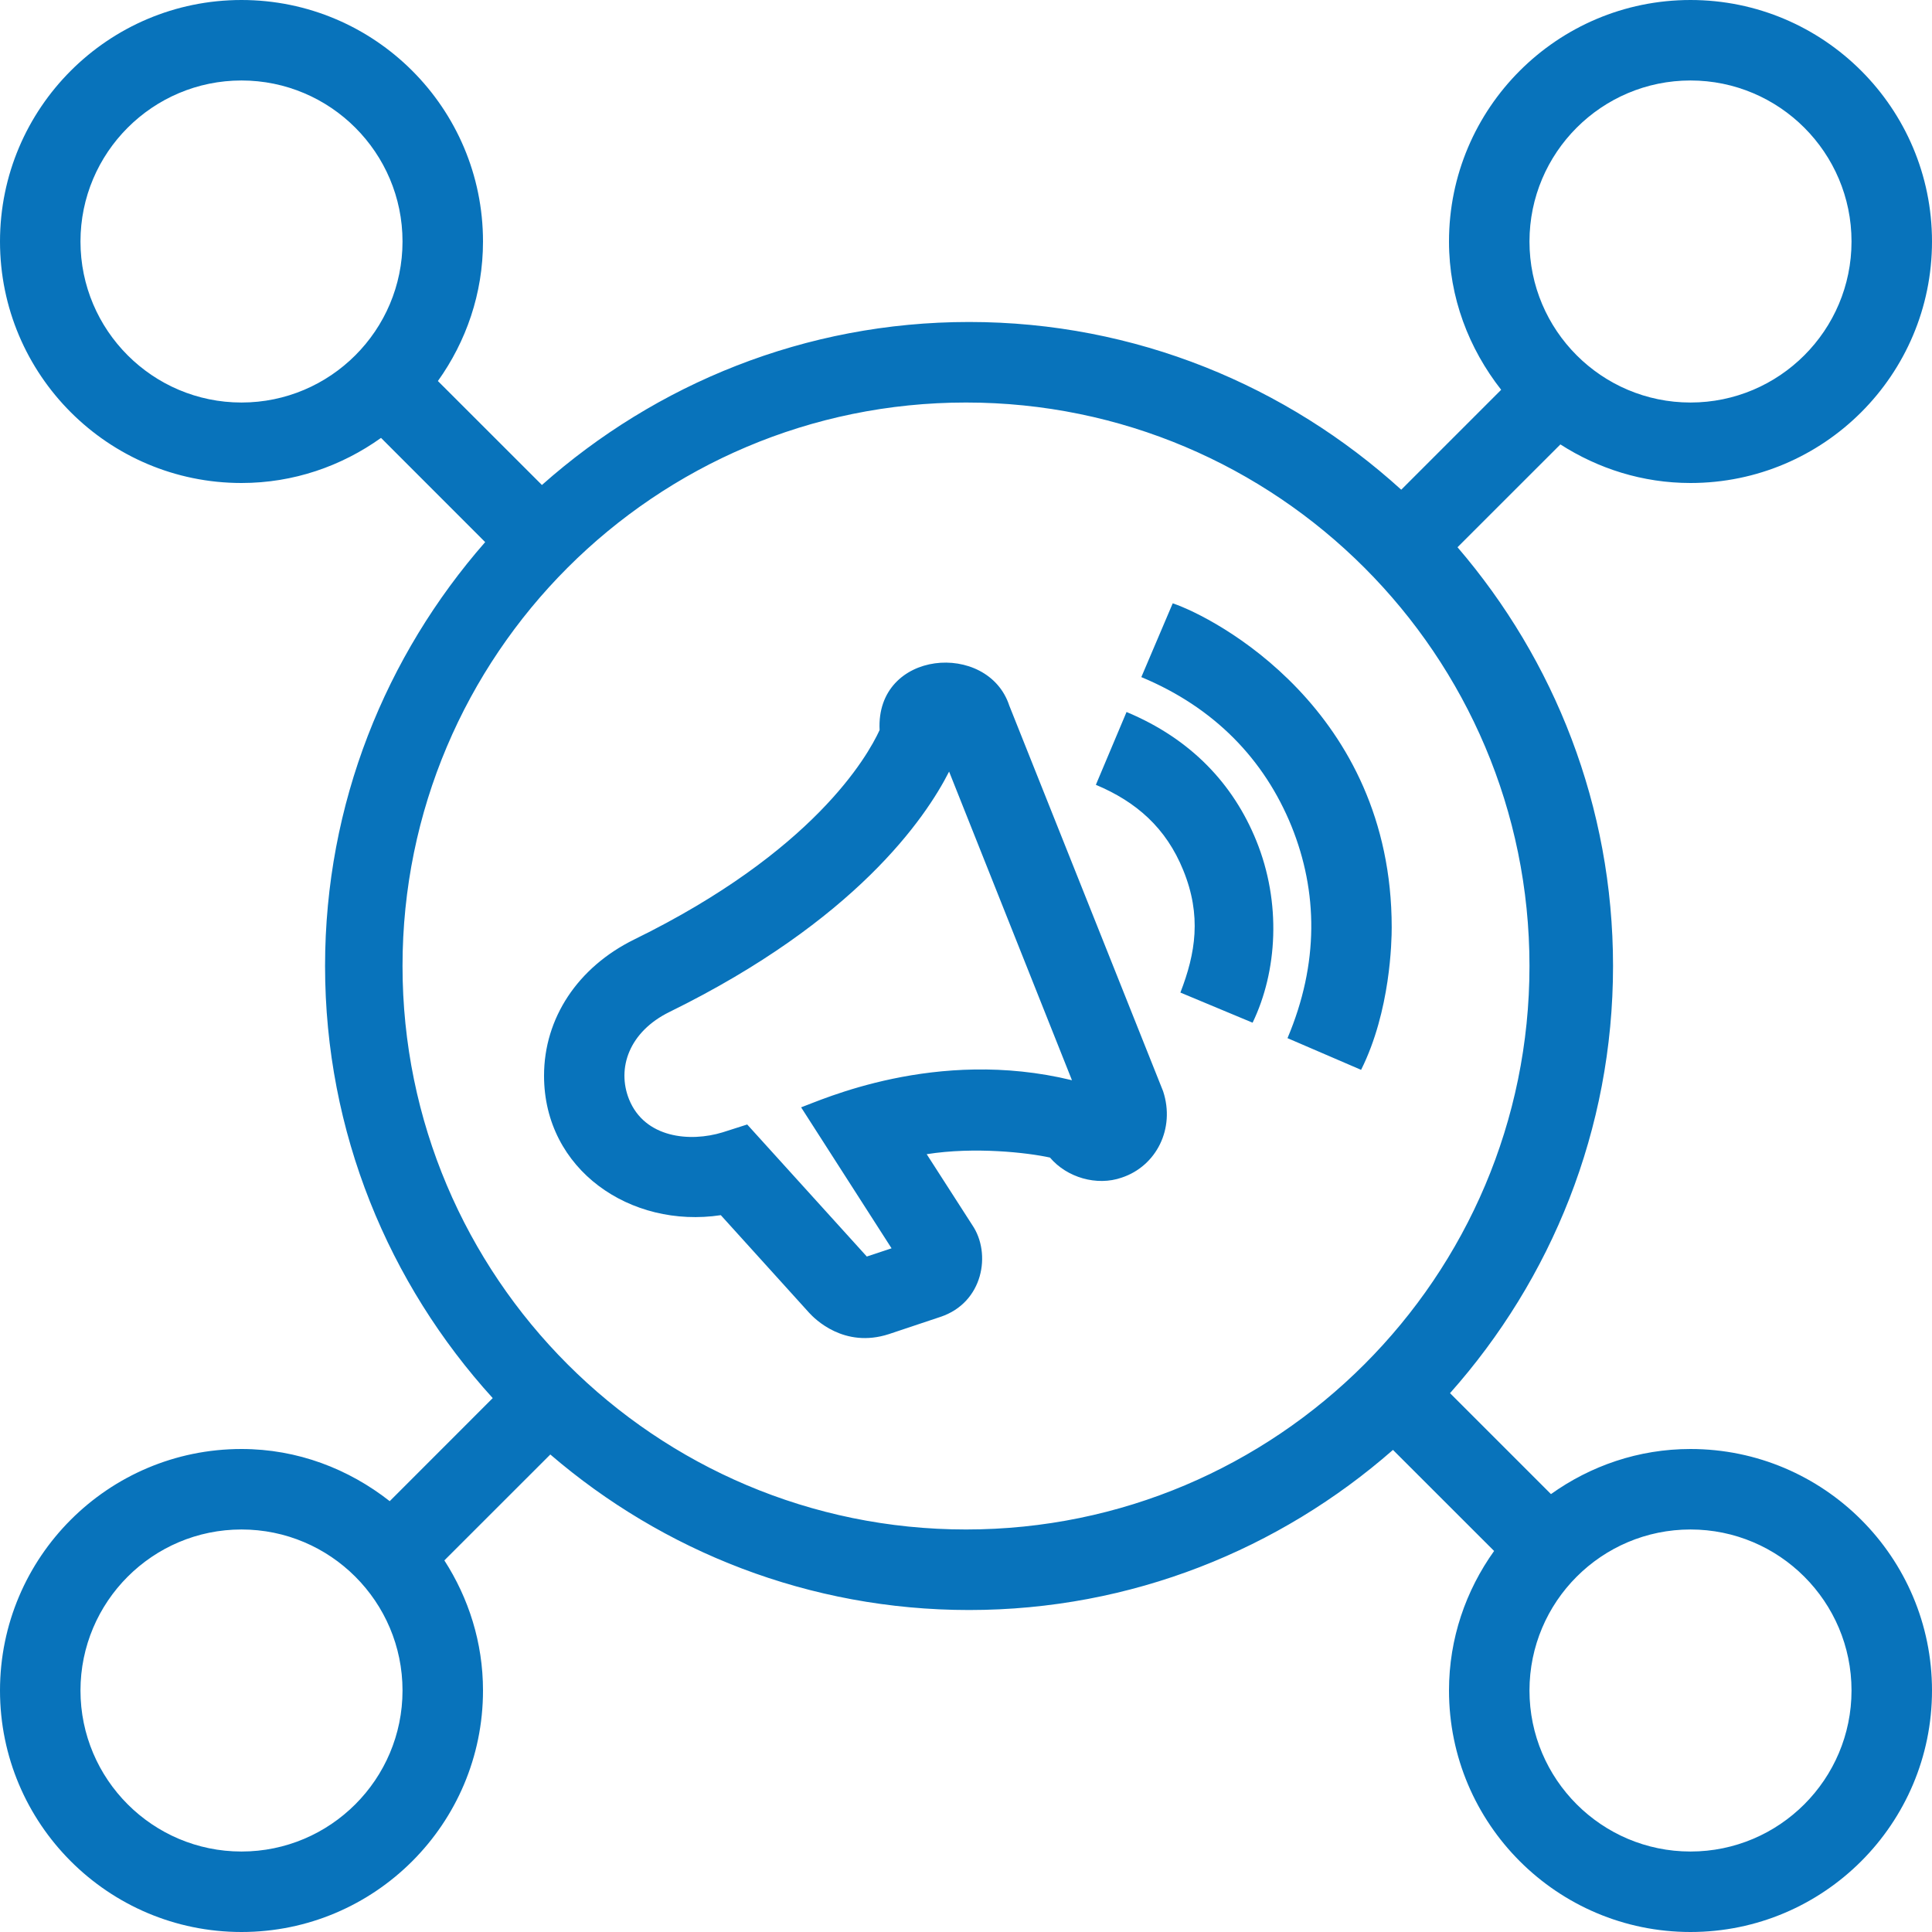 <svg width="32" height="32" viewBox="0 0 32 32" fill="none" xmlns="http://www.w3.org/2000/svg">
<g clip-path="url(#clip0_16:4319)">
<path fill-rule="evenodd" clip-rule="evenodd" d="M28 30.667C26.529 30.667 25.333 29.471 25.333 28C25.333 26.529 26.529 25.333 28 25.333C29.471 25.333 30.667 26.529 30.667 28C30.667 29.471 29.471 30.667 28 30.667ZM16 25.333C10.849 25.333 6.667 21.151 6.667 16C6.667 10.849 10.849 6.667 16 6.667C21.151 6.667 25.333 10.849 25.333 16C25.333 21.151 21.151 25.333 16 25.333ZM4 30.667C2.529 30.667 1.333 29.471 1.333 28C1.333 26.529 2.529 25.333 4 25.333C5.471 25.333 6.667 26.529 6.667 28C6.667 29.471 5.471 30.667 4 30.667ZM1.333 4C1.333 2.529 2.529 1.333 4 1.333C5.471 1.333 6.667 2.529 6.667 4C6.667 5.471 5.471 6.667 4 6.667C2.529 6.667 1.333 5.471 1.333 4ZM28 1.333C29.471 1.333 30.667 2.529 30.667 4C30.667 5.471 29.471 6.667 28 6.667C26.529 6.667 25.333 5.471 25.333 4C25.333 2.529 26.529 1.333 28 1.333ZM28 24C27.137 24 26.343 24.28 25.689 24.747L24.017 23.075C25.692 21.191 26.717 18.716 26.717 16C26.717 13.351 25.744 10.931 24.141 9.064L25.845 7.361C26.469 7.761 27.205 8 28 8C30.207 8 32 6.208 32 4C32 1.792 30.207 0 28 0C25.793 0 24 1.792 24 4C24 4.931 24.331 5.776 24.864 6.456L23.209 8.111C21.315 6.391 18.808 5.333 16.051 5.333C13.333 5.333 10.861 6.36 8.976 8.033L7.253 6.311C7.72 5.657 8 4.863 8 4C8 1.792 6.208 0 4 0C1.792 0 0 1.792 0 4C0 6.208 1.792 8 4 8C4.863 8 5.657 7.72 6.311 7.253L8.036 8.979C6.391 10.857 5.384 13.309 5.384 16C5.384 18.757 6.441 21.264 8.161 23.157L6.455 24.864C5.776 24.331 4.931 24 4 24C1.792 24 0 25.793 0 28C0 30.207 1.792 32 4 32C6.208 32 8 30.207 8 28C8 27.204 7.761 26.468 7.36 25.845L9.115 24.091C10.98 25.693 13.401 26.667 16.051 26.667C18.741 26.667 21.195 25.66 23.072 24.015L24.747 25.689C24.28 26.343 24 27.137 24 28C24 30.207 25.793 32 28 32C30.207 32 32 30.207 32 28C32 25.793 30.207 24 28 24ZM20.807 13.921C21.228 14.955 21.156 16.091 20.747 16.939L19.551 16.44C19.804 15.787 19.904 15.164 19.599 14.415C19.315 13.713 18.821 13.28 18.151 12.999L18.659 11.793C19.733 12.241 20.429 12.992 20.807 13.921ZM23.051 15.361C23.051 15.58 23.032 16.744 22.544 17.72L21.325 17.195C21.849 15.955 21.829 14.769 21.391 13.684C20.941 12.579 20.115 11.719 18.904 11.215L19.424 9.993C20.113 10.223 23.051 11.753 23.051 15.361ZM13.269 18.341L14.767 20.676L14.357 20.812L12.376 18.625L11.969 18.755C11.428 18.921 10.679 18.851 10.419 18.208C10.213 17.693 10.419 17.089 11.091 16.76C14.169 15.249 15.327 13.555 15.72 12.78L17.755 17.892C15.496 17.341 13.581 18.231 13.269 18.341ZM16.717 11.687C16.364 10.612 14.501 10.76 14.569 12.092C14.367 12.532 13.473 14.107 10.504 15.561C9.569 16.021 9.011 16.864 9.011 17.817C9.011 19.376 10.445 20.352 11.939 20.127L13.403 21.745C13.491 21.841 13.979 22.339 14.723 22.097L15.576 21.812C16.287 21.576 16.424 20.761 16.104 20.291L15.349 19.117C16.143 18.991 17.021 19.091 17.391 19.173C17.671 19.504 18.167 19.649 18.579 19.505C19.153 19.315 19.468 18.692 19.265 18.075L16.717 11.687Z" fill="#0873BB"/>
</g>
<defs>
<clipPath id="clip0_16:4319">
<rect width="32" height="32" fill="white"/>
</clipPath>
</defs>
</svg>
